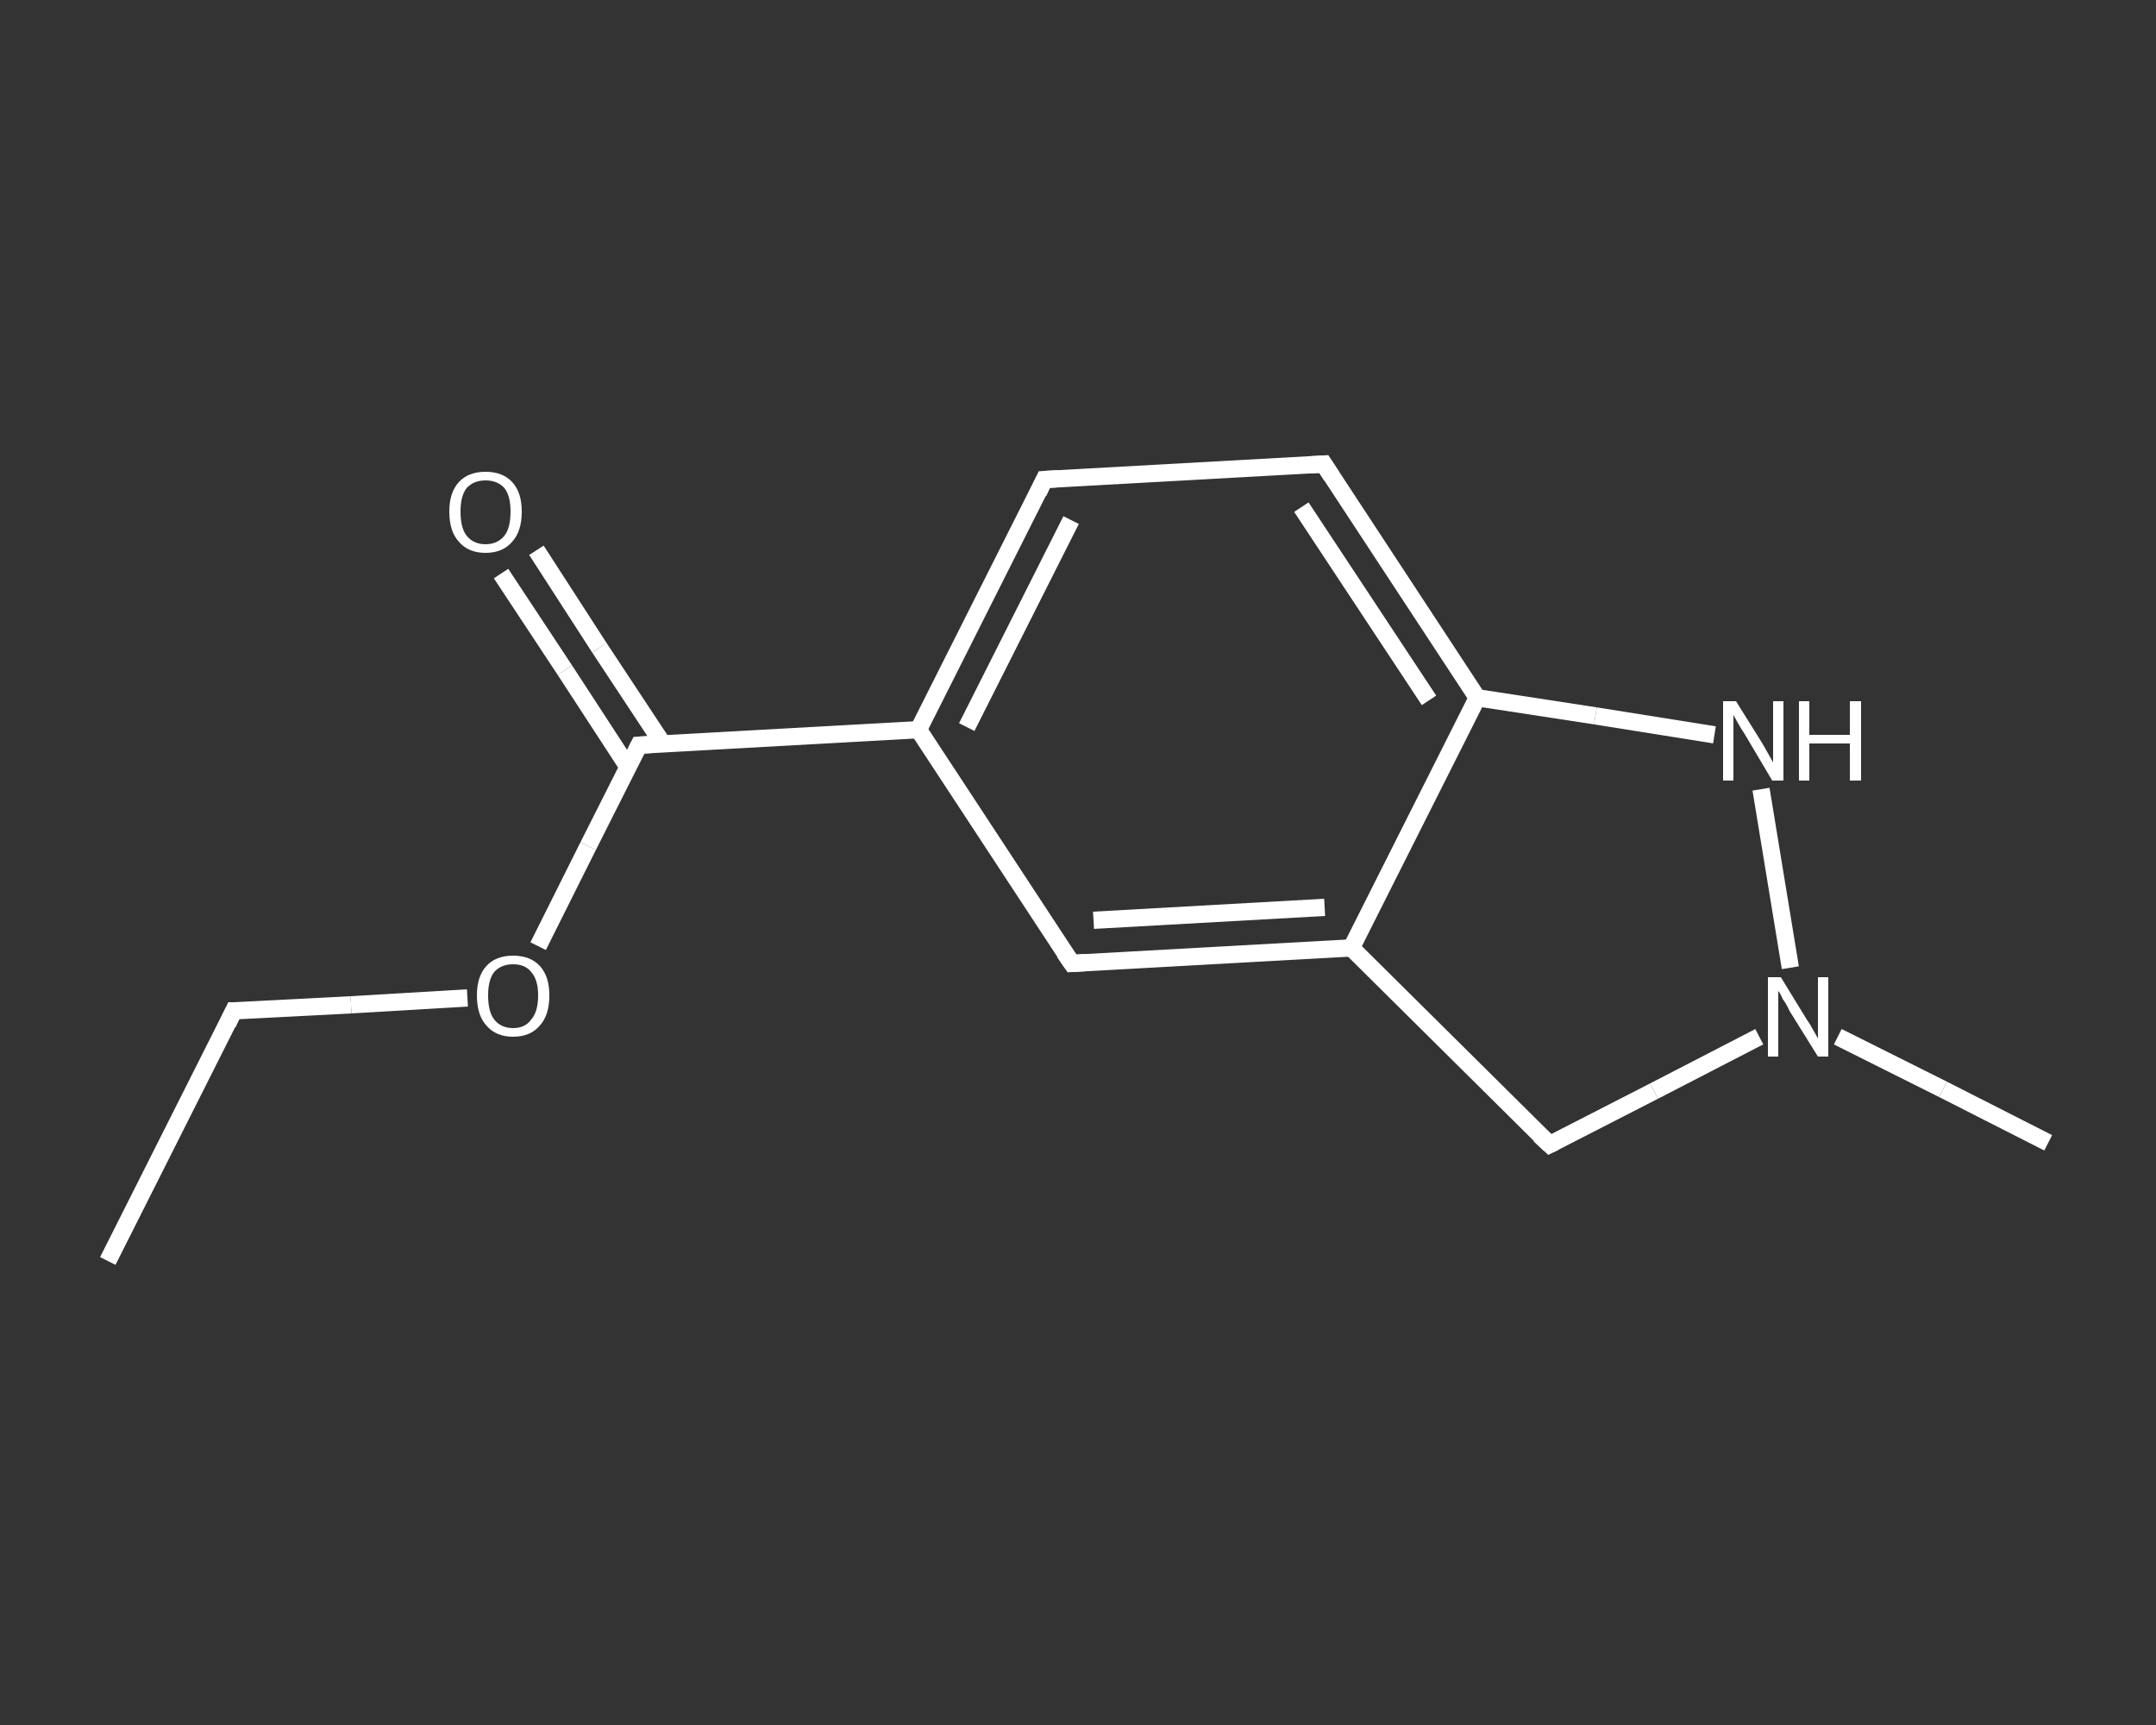 <?xml version='1.0' encoding='iso-8859-1'?>
<svg version='1.1' baseProfile='full'
              xmlns='http://www.w3.org/2000/svg'
                      xmlns:rdkit='http://www.rdkit.org/xml'
                      xmlns:xlink='http://www.w3.org/1999/xlink'
                  xml:space='preserve'
width='250px' height='200px' viewBox='0 0 250 200'>
<rect x="0" y="0" width="250" height="200" fill="#333333" stroke="none"/>
<!-- END OF HEADER -->
<rect style='opacity:1.0;fill:transparent;stroke:none' width='250.0' height='200.0' x='0.0' y='0.0'> </rect>
<path class='bond-0 atom-0 atom-1' d='M 12.5,146.2 L 27.1,117.2' style='fill:none;fill-rule:evenodd;stroke:#FFFFFF;stroke-width:2.0px;stroke-linecap:butt;stroke-linejoin:miter;stroke-opacity:1' />
<path class='bond-1 atom-1 atom-2' d='M 27.1,117.2 L 40.7,116.5' style='fill:none;fill-rule:evenodd;stroke:#FFFFFF;stroke-width:2.0px;stroke-linecap:butt;stroke-linejoin:miter;stroke-opacity:1' />
<path class='bond-1 atom-1 atom-2' d='M 40.7,116.5 L 54.2,115.7' style='fill:none;fill-rule:evenodd;stroke:#FFFFFF;stroke-width:2.0px;stroke-linecap:butt;stroke-linejoin:miter;stroke-opacity:1' />
<path class='bond-2 atom-2 atom-3' d='M 62.4,109.7 L 68.2,98.1' style='fill:none;fill-rule:evenodd;stroke:#FFFFFF;stroke-width:2.0px;stroke-linecap:butt;stroke-linejoin:miter;stroke-opacity:1' />
<path class='bond-2 atom-2 atom-3' d='M 68.2,98.1 L 74.1,86.4' style='fill:none;fill-rule:evenodd;stroke:#FFFFFF;stroke-width:2.0px;stroke-linecap:butt;stroke-linejoin:miter;stroke-opacity:1' />
<path class='bond-3 atom-3 atom-4' d='M 76.9,86.3 L 69.5,75.1' style='fill:none;fill-rule:evenodd;stroke:#FFFFFF;stroke-width:2.0px;stroke-linecap:butt;stroke-linejoin:miter;stroke-opacity:1' />
<path class='bond-3 atom-3 atom-4' d='M 69.5,75.1 L 62.2,63.8' style='fill:none;fill-rule:evenodd;stroke:#FFFFFF;stroke-width:2.0px;stroke-linecap:butt;stroke-linejoin:miter;stroke-opacity:1' />
<path class='bond-3 atom-3 atom-4' d='M 72.8,88.9 L 65.5,77.7' style='fill:none;fill-rule:evenodd;stroke:#FFFFFF;stroke-width:2.0px;stroke-linecap:butt;stroke-linejoin:miter;stroke-opacity:1' />
<path class='bond-3 atom-3 atom-4' d='M 65.5,77.7 L 58.1,66.5' style='fill:none;fill-rule:evenodd;stroke:#FFFFFF;stroke-width:2.0px;stroke-linecap:butt;stroke-linejoin:miter;stroke-opacity:1' />
<path class='bond-4 atom-3 atom-5' d='M 74.1,86.4 L 106.5,84.6' style='fill:none;fill-rule:evenodd;stroke:#FFFFFF;stroke-width:2.0px;stroke-linecap:butt;stroke-linejoin:miter;stroke-opacity:1' />
<path class='bond-5 atom-5 atom-6' d='M 106.5,84.6 L 121.1,55.6' style='fill:none;fill-rule:evenodd;stroke:#FFFFFF;stroke-width:2.0px;stroke-linecap:butt;stroke-linejoin:miter;stroke-opacity:1' />
<path class='bond-5 atom-5 atom-6' d='M 112.1,84.3 L 124.2,60.3' style='fill:none;fill-rule:evenodd;stroke:#FFFFFF;stroke-width:2.0px;stroke-linecap:butt;stroke-linejoin:miter;stroke-opacity:1' />
<path class='bond-6 atom-6 atom-7' d='M 121.1,55.6 L 153.5,53.8' style='fill:none;fill-rule:evenodd;stroke:#FFFFFF;stroke-width:2.0px;stroke-linecap:butt;stroke-linejoin:miter;stroke-opacity:1' />
<path class='bond-7 atom-7 atom-8' d='M 153.5,53.8 L 171.3,80.9' style='fill:none;fill-rule:evenodd;stroke:#FFFFFF;stroke-width:2.0px;stroke-linecap:butt;stroke-linejoin:miter;stroke-opacity:1' />
<path class='bond-7 atom-7 atom-8' d='M 150.9,58.8 L 165.7,81.2' style='fill:none;fill-rule:evenodd;stroke:#FFFFFF;stroke-width:2.0px;stroke-linecap:butt;stroke-linejoin:miter;stroke-opacity:1' />
<path class='bond-8 atom-8 atom-9' d='M 171.3,80.9 L 156.7,109.9' style='fill:none;fill-rule:evenodd;stroke:#FFFFFF;stroke-width:2.0px;stroke-linecap:butt;stroke-linejoin:miter;stroke-opacity:1' />
<path class='bond-9 atom-9 atom-10' d='M 156.7,109.9 L 124.3,111.7' style='fill:none;fill-rule:evenodd;stroke:#FFFFFF;stroke-width:2.0px;stroke-linecap:butt;stroke-linejoin:miter;stroke-opacity:1' />
<path class='bond-9 atom-9 atom-10' d='M 153.6,105.2 L 126.8,106.7' style='fill:none;fill-rule:evenodd;stroke:#FFFFFF;stroke-width:2.0px;stroke-linecap:butt;stroke-linejoin:miter;stroke-opacity:1' />
<path class='bond-10 atom-9 atom-11' d='M 156.7,109.9 L 179.7,132.7' style='fill:none;fill-rule:evenodd;stroke:#FFFFFF;stroke-width:2.0px;stroke-linecap:butt;stroke-linejoin:miter;stroke-opacity:1' />
<path class='bond-11 atom-11 atom-12' d='M 179.7,132.7 L 191.8,126.5' style='fill:none;fill-rule:evenodd;stroke:#FFFFFF;stroke-width:2.0px;stroke-linecap:butt;stroke-linejoin:miter;stroke-opacity:1' />
<path class='bond-11 atom-11 atom-12' d='M 191.8,126.5 L 204.0,120.2' style='fill:none;fill-rule:evenodd;stroke:#FFFFFF;stroke-width:2.0px;stroke-linecap:butt;stroke-linejoin:miter;stroke-opacity:1' />
<path class='bond-12 atom-12 atom-13' d='M 213.1,120.2 L 225.3,126.3' style='fill:none;fill-rule:evenodd;stroke:#FFFFFF;stroke-width:2.0px;stroke-linecap:butt;stroke-linejoin:miter;stroke-opacity:1' />
<path class='bond-12 atom-12 atom-13' d='M 225.3,126.3 L 237.5,132.5' style='fill:none;fill-rule:evenodd;stroke:#FFFFFF;stroke-width:2.0px;stroke-linecap:butt;stroke-linejoin:miter;stroke-opacity:1' />
<path class='bond-13 atom-12 atom-14' d='M 207.6,112.2 L 204.2,91.5' style='fill:none;fill-rule:evenodd;stroke:#FFFFFF;stroke-width:2.0px;stroke-linecap:butt;stroke-linejoin:miter;stroke-opacity:1' />
<path class='bond-14 atom-10 atom-5' d='M 124.3,111.7 L 106.5,84.6' style='fill:none;fill-rule:evenodd;stroke:#FFFFFF;stroke-width:2.0px;stroke-linecap:butt;stroke-linejoin:miter;stroke-opacity:1' />
<path class='bond-15 atom-14 atom-8' d='M 198.8,85.2 L 185.0,83.0' style='fill:none;fill-rule:evenodd;stroke:#FFFFFF;stroke-width:2.0px;stroke-linecap:butt;stroke-linejoin:miter;stroke-opacity:1' />
<path class='bond-15 atom-14 atom-8' d='M 185.0,83.0 L 171.3,80.9' style='fill:none;fill-rule:evenodd;stroke:#FFFFFF;stroke-width:2.0px;stroke-linecap:butt;stroke-linejoin:miter;stroke-opacity:1' />
<path d='M 26.4,118.7 L 27.1,117.2 L 27.8,117.2' style='fill:none;stroke:#FFFFFF;stroke-width:2.0px;stroke-linecap:butt;stroke-linejoin:miter;stroke-opacity:1;' />
<path d='M 73.8,87.0 L 74.1,86.4 L 75.7,86.3' style='fill:none;stroke:#FFFFFF;stroke-width:2.0px;stroke-linecap:butt;stroke-linejoin:miter;stroke-opacity:1;' />
<path d='M 120.4,57.1 L 121.1,55.6 L 122.7,55.5' style='fill:none;stroke:#FFFFFF;stroke-width:2.0px;stroke-linecap:butt;stroke-linejoin:miter;stroke-opacity:1;' />
<path d='M 151.9,53.9 L 153.5,53.8 L 154.4,55.2' style='fill:none;stroke:#FFFFFF;stroke-width:2.0px;stroke-linecap:butt;stroke-linejoin:miter;stroke-opacity:1;' />
<path d='M 125.9,111.6 L 124.3,111.7 L 123.4,110.4' style='fill:none;stroke:#FFFFFF;stroke-width:2.0px;stroke-linecap:butt;stroke-linejoin:miter;stroke-opacity:1;' />
<path d='M 178.5,131.6 L 179.7,132.7 L 180.3,132.4' style='fill:none;stroke:#FFFFFF;stroke-width:2.0px;stroke-linecap:butt;stroke-linejoin:miter;stroke-opacity:1;' />
<path class='atom-2' d='M 55.3 115.4
Q 55.3 113.2, 56.4 112.0
Q 57.5 110.8, 59.5 110.8
Q 61.5 110.8, 62.6 112.0
Q 63.7 113.2, 63.7 115.4
Q 63.7 117.7, 62.6 118.9
Q 61.5 120.2, 59.5 120.2
Q 57.5 120.2, 56.4 118.9
Q 55.3 117.7, 55.3 115.4
M 59.5 119.2
Q 60.9 119.2, 61.6 118.2
Q 62.4 117.3, 62.4 115.4
Q 62.4 113.6, 61.6 112.7
Q 60.9 111.8, 59.5 111.8
Q 58.1 111.8, 57.3 112.7
Q 56.6 113.6, 56.6 115.4
Q 56.6 117.3, 57.3 118.2
Q 58.1 119.2, 59.5 119.2
' fill='#FFFFFF'/>
<path class='atom-4' d='M 52.1 59.3
Q 52.1 57.1, 53.2 55.9
Q 54.3 54.7, 56.3 54.7
Q 58.3 54.7, 59.4 55.9
Q 60.5 57.1, 60.5 59.3
Q 60.5 61.6, 59.4 62.8
Q 58.3 64.1, 56.3 64.1
Q 54.3 64.1, 53.2 62.8
Q 52.1 61.6, 52.1 59.3
M 56.3 63.1
Q 57.7 63.1, 58.5 62.1
Q 59.2 61.2, 59.2 59.3
Q 59.2 57.5, 58.5 56.6
Q 57.7 55.7, 56.3 55.7
Q 54.9 55.7, 54.1 56.6
Q 53.4 57.5, 53.4 59.3
Q 53.4 61.2, 54.1 62.1
Q 54.9 63.1, 56.3 63.1
' fill='#FFFFFF'/>
<path class='atom-12' d='M 206.5 113.3
L 209.5 118.2
Q 209.8 118.6, 210.3 119.5
Q 210.8 120.4, 210.8 120.4
L 210.8 113.3
L 212.0 113.3
L 212.0 122.5
L 210.8 122.5
L 207.5 117.2
Q 207.2 116.5, 206.7 115.8
Q 206.4 115.1, 206.2 114.9
L 206.2 122.5
L 205.0 122.5
L 205.0 113.3
L 206.5 113.3
' fill='#FFFFFF'/>
<path class='atom-14' d='M 201.3 81.3
L 204.3 86.1
Q 204.6 86.6, 205.1 87.5
Q 205.6 88.4, 205.6 88.4
L 205.6 81.3
L 206.8 81.3
L 206.8 90.5
L 205.5 90.5
L 202.3 85.1
Q 201.9 84.5, 201.5 83.8
Q 201.1 83.1, 201.0 82.9
L 201.0 90.5
L 199.8 90.5
L 199.8 81.3
L 201.3 81.3
' fill='#FFFFFF'/>
<path class='atom-14' d='M 208.6 81.3
L 209.8 81.3
L 209.8 85.2
L 214.5 85.2
L 214.5 81.3
L 215.8 81.3
L 215.8 90.5
L 214.5 90.5
L 214.5 86.2
L 209.8 86.2
L 209.8 90.5
L 208.6 90.5
L 208.6 81.3
' fill='#FFFFFF'/>
</svg>

